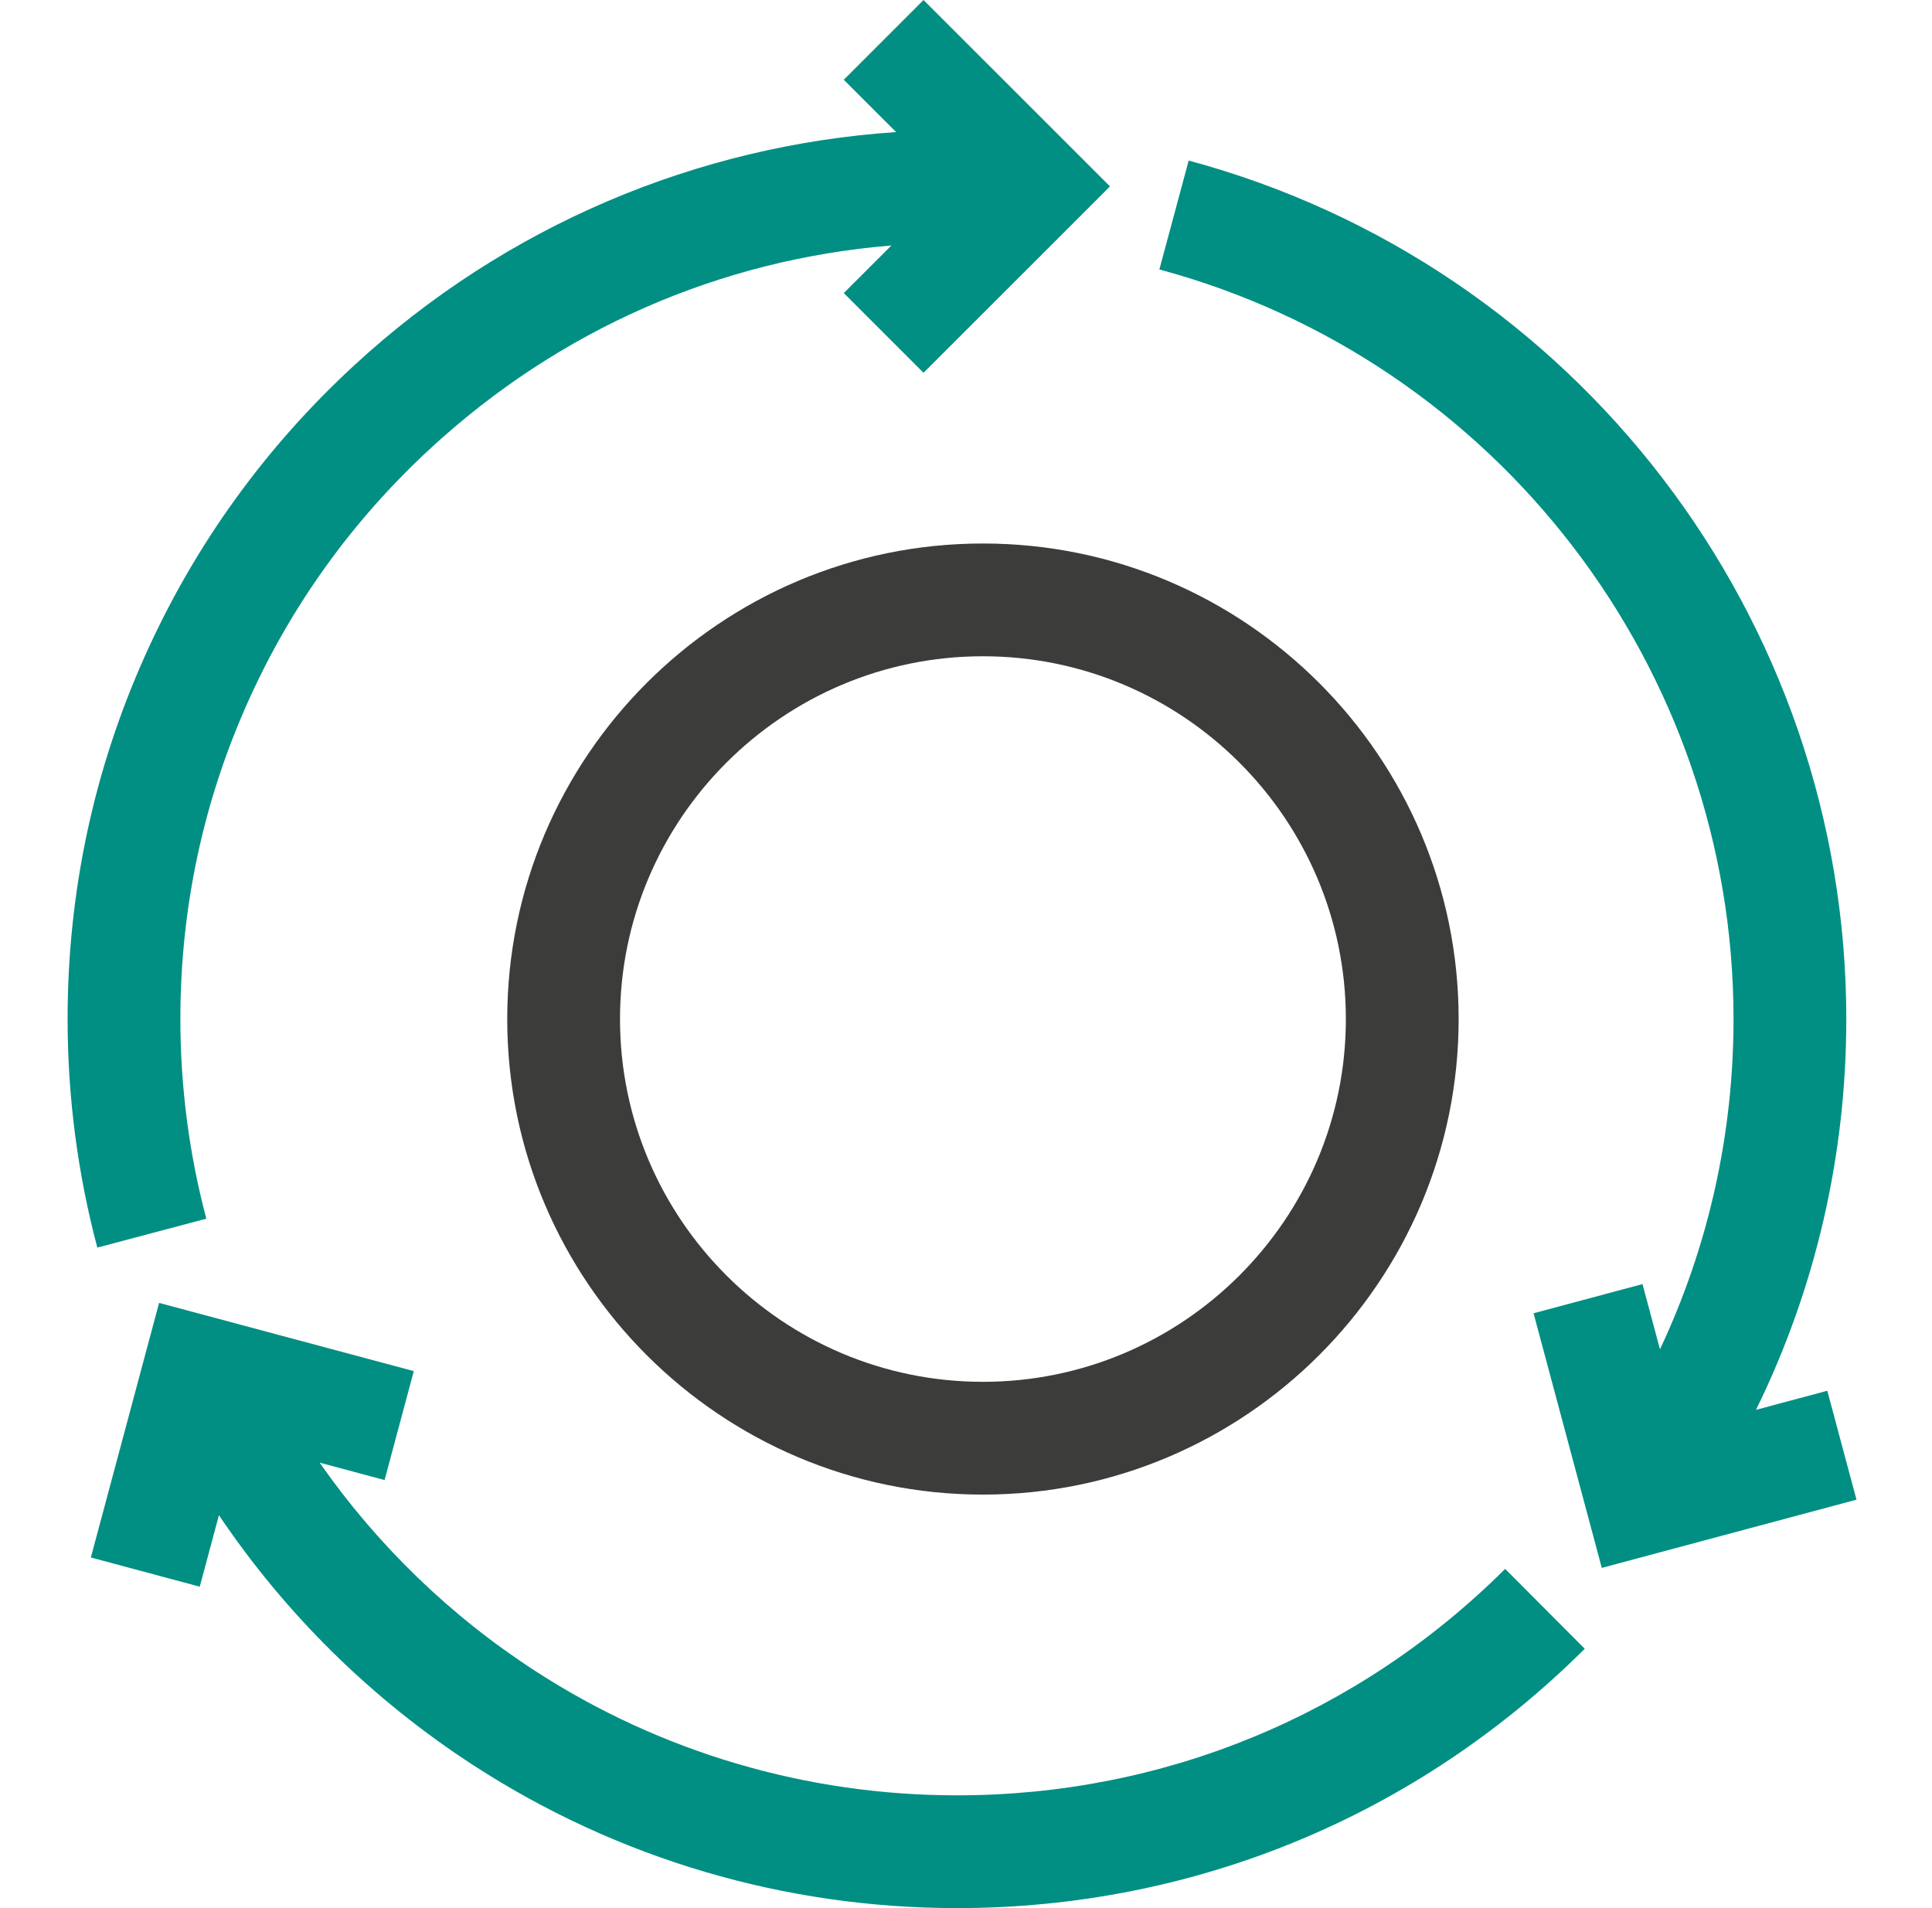 <svg width="81" height="80" viewBox="0 0 81 80" fill="none" xmlns="http://www.w3.org/2000/svg">
<path d="M63.104 65.778C56.959 71.9 48.797 75.272 40.121 75.272C33.822 75.272 27.71 73.471 22.448 70.063C18.874 67.748 15.811 64.777 13.402 61.324L16.124 62.053L17.348 57.486L6.67 54.626L3.809 65.3L8.375 66.524L9.179 63.527C11.986 67.696 15.616 71.271 19.878 74.031C25.907 77.936 32.907 80 40.121 80C50.056 80 59.403 76.139 66.441 69.127L63.104 65.778Z" fill="#018F83"/>
<path d="M38.719 0L35.376 3.344L37.57 5.537C29.244 6.096 21.228 9.441 14.858 15.31C11.107 18.766 8.152 22.868 6.075 27.504C3.924 32.304 2.834 37.426 2.834 42.725C2.834 45.967 3.253 49.191 4.08 52.307L8.65 51.095C7.928 48.374 7.562 45.558 7.562 42.726C7.562 38.097 8.513 33.626 10.39 29.438C12.203 25.39 14.784 21.807 18.062 18.787C23.469 13.806 30.182 10.881 37.372 10.292L35.376 12.287L38.719 15.63L46.537 7.815L38.719 0Z" fill="#018F83"/>
<path d="M76.61 58.309L73.621 59.109C76.11 54.037 77.407 48.465 77.407 42.725C77.407 25.903 66.069 11.102 49.836 6.732L48.607 11.298C62.78 15.113 72.679 28.036 72.679 42.725C72.679 47.564 71.623 52.267 69.595 56.571L68.862 53.837L64.295 55.061L67.156 65.736L77.834 62.876L76.61 58.309Z" fill="#018F83"/>
<path d="M41.21 22.787C30.212 22.787 21.266 31.732 21.266 42.725C21.266 53.719 30.212 62.663 41.21 62.663C52.207 62.663 61.154 53.719 61.154 42.725C61.154 31.732 52.207 22.787 41.21 22.787ZM41.21 57.935C32.82 57.935 25.994 51.112 25.994 42.725C25.994 34.339 32.82 27.515 41.21 27.515C49.6 27.515 56.426 34.339 56.426 42.725C56.426 51.112 49.6 57.935 41.21 57.935Z" fill="#3C3C3B"/>
</svg>
